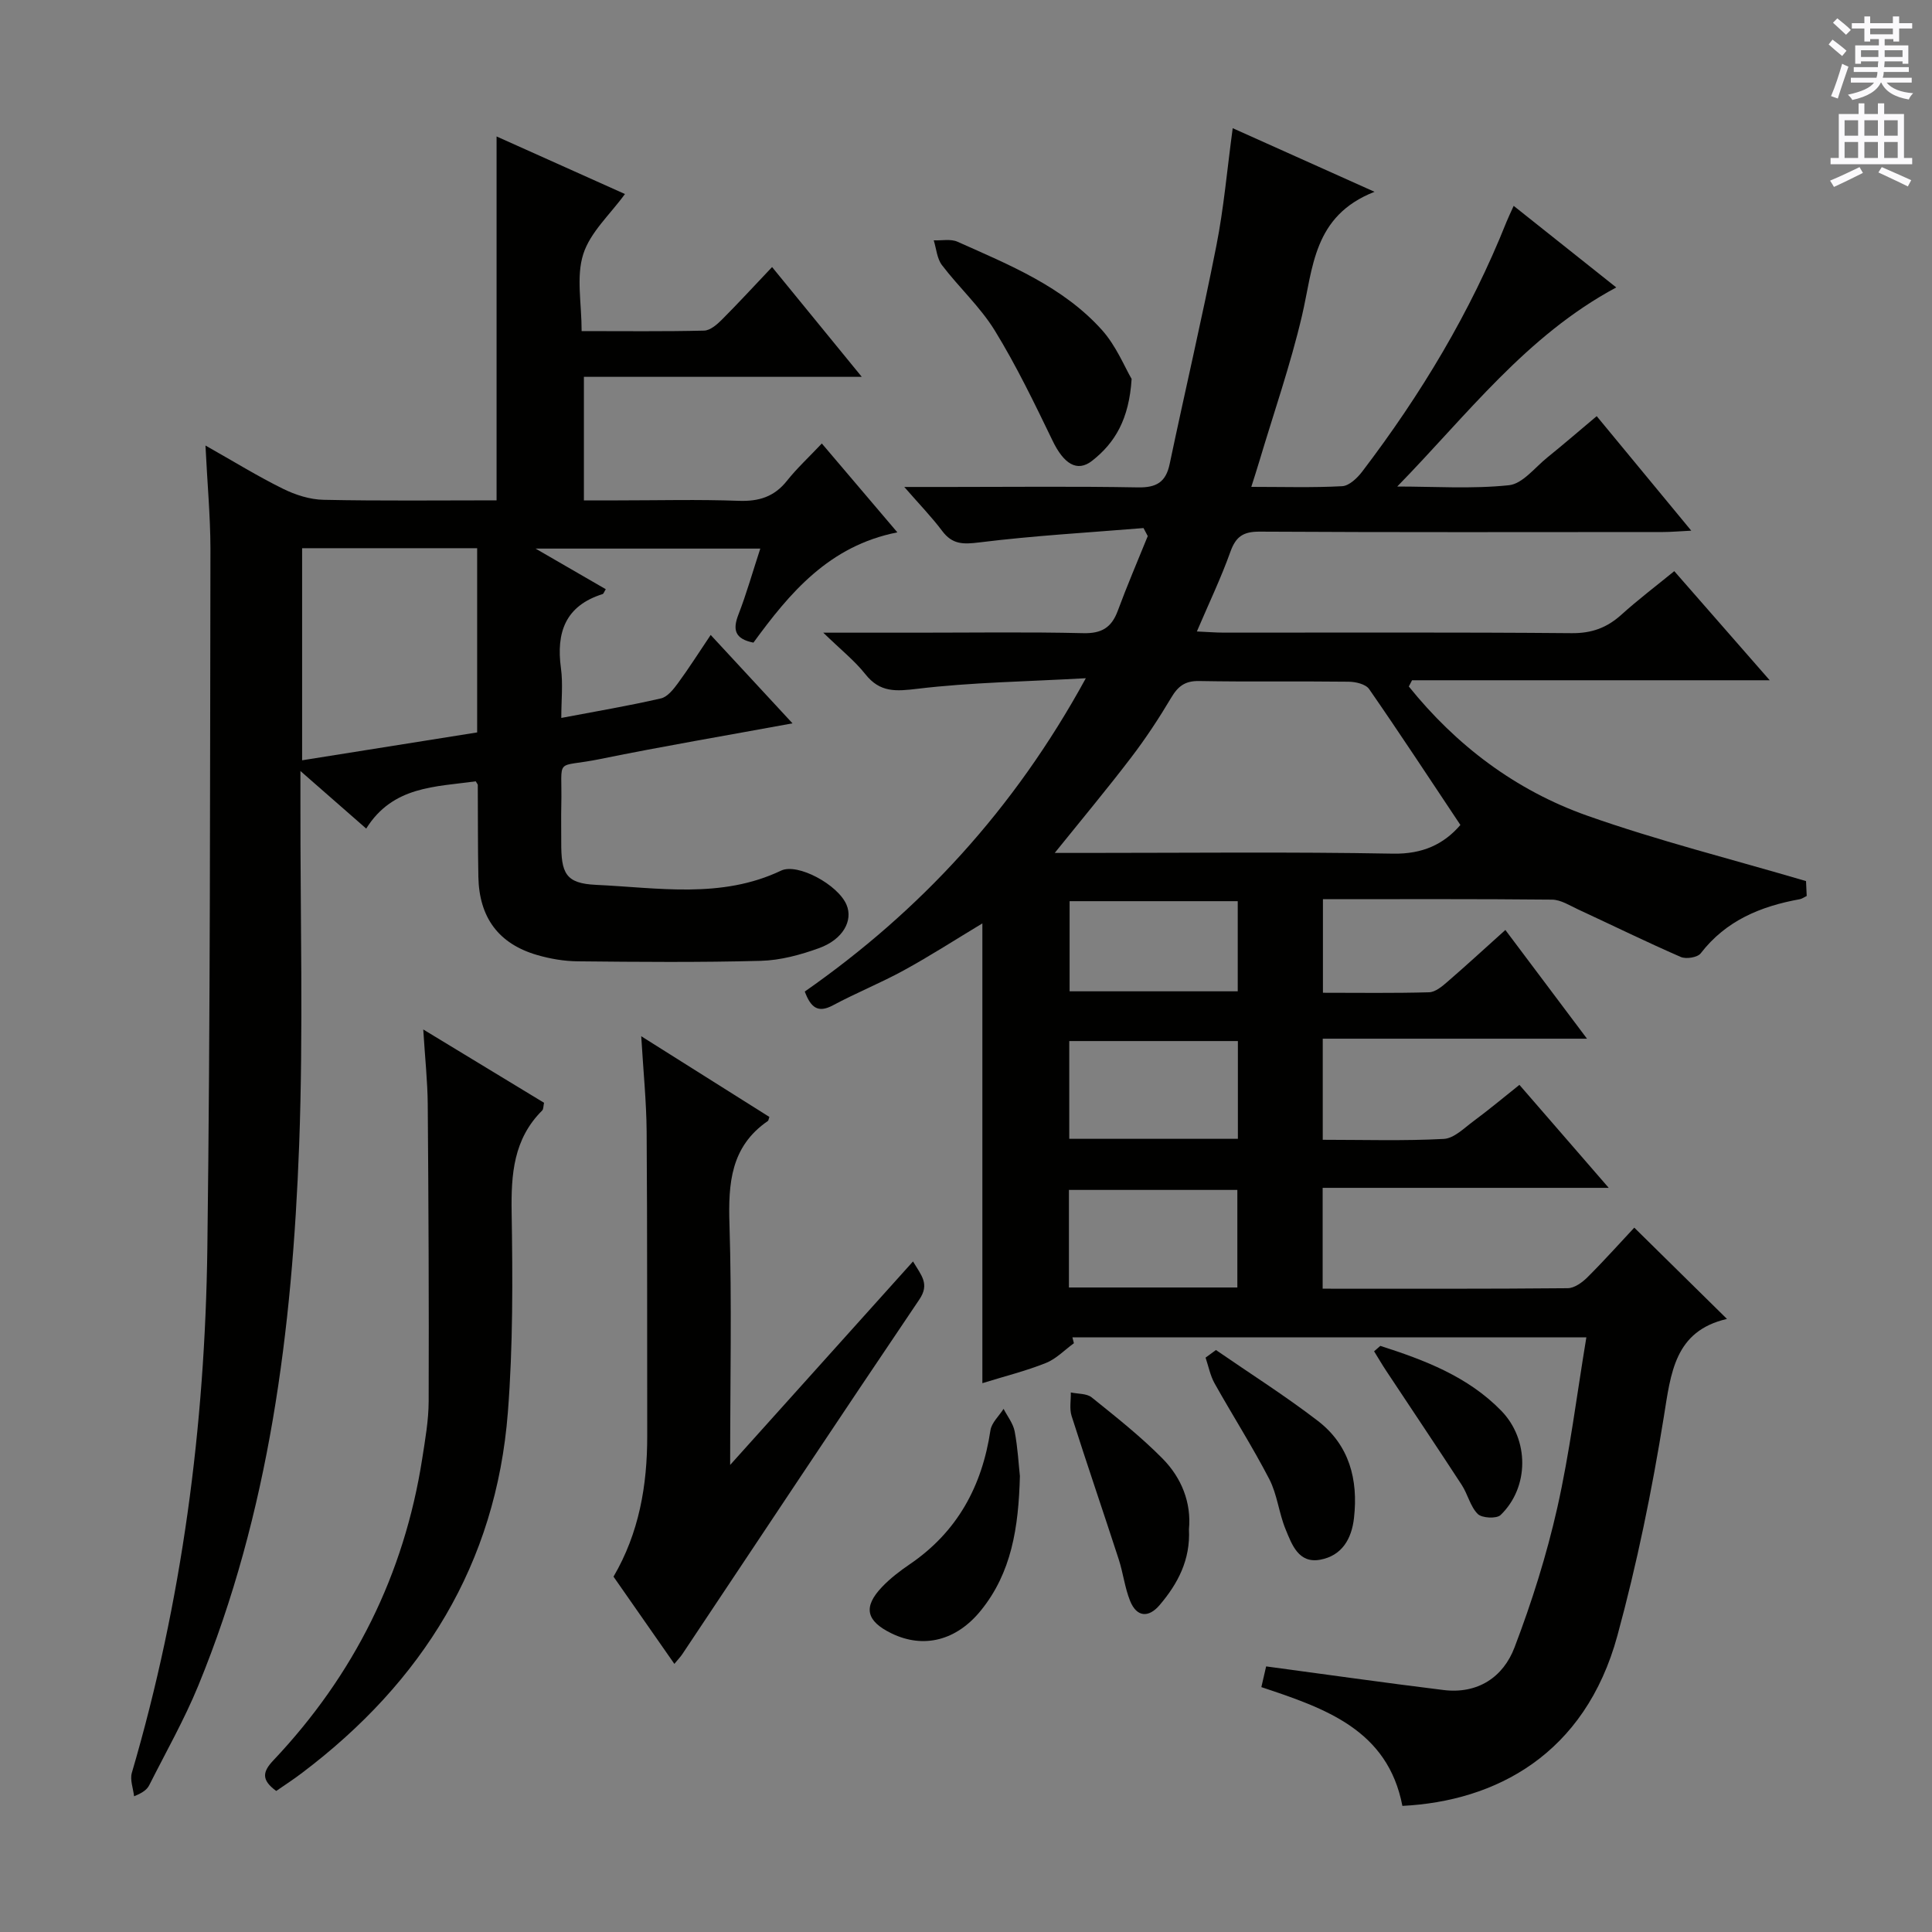 <svg enable-background="new 0 0 400 400" viewBox="0 0 400 400" xmlns="http://www.w3.org/2000/svg"><rect x="0" y="0" width="400" height="400" fill="#808080" stroke="none"/><g fill="#010100"><path d="m222.34 278.1c-1.93 1.4-3.67 3.25-5.82 4.1-4.13 1.65-8.48 2.73-13.13 4.17 0-31.91 0-63.36 0-95.19-5.49 3.3-10.75 6.7-16.23 9.7-4.8 2.63-9.91 4.69-14.73 7.27-3.13 1.67-4.58.4-5.81-2.86 23.9-16.7 43.32-37.66 58.19-64.87-12.45.7-23.71.85-34.82 2.18-4.51.54-7.79.82-10.83-3.02-2.21-2.79-5.08-5.06-8.71-8.59h19.35c11.5 0 23-.17 34.5.1 3.78.09 5.83-1.16 7.11-4.6 1.93-5.22 4.13-10.34 6.22-15.5-.29-.55-.59-1.11-.88-1.66-11.33.93-22.7 1.57-33.98 2.97-3.37.42-5.59.44-7.7-2.37-2.15-2.87-4.67-5.46-7.85-9.11h9.36c13 0 26-.15 39 .09 3.84.07 5.8-1.07 6.59-4.86 3.17-15.08 6.69-30.08 9.67-45.2 1.54-7.79 2.22-15.76 3.38-24.31 9.5 4.26 18.66 8.37 29.36 13.17-12.77 5-12.7 15.82-15.03 25.71-2.39 10.17-5.84 20.09-8.83 30.11-.46 1.56-.97 3.1-1.65 5.27 6.61 0 12.73.19 18.82-.14 1.44-.08 3.12-1.68 4.13-3.01 12.15-15.95 22.42-33 29.87-51.68.37-.92.81-1.81 1.5-3.35 7.03 5.59 13.84 11.01 21.24 16.89-18.67 10.01-30.91 26.45-45.35 41.22 7.72 0 15.5.53 23.14-.27 2.82-.3 5.35-3.66 7.93-5.74 3.36-2.71 6.62-5.53 10.23-8.56 6.4 7.75 12.62 15.29 19.58 23.71-2.5.12-4.18.28-5.85.28-27.83.01-55.66.08-83.49-.08-3.4-.02-4.94.99-6.08 4.17-1.94 5.43-4.45 10.66-6.94 16.5 2.13.09 3.87.24 5.61.24 24 .01 48-.1 71.99.11 4.17.04 7.3-1.13 10.29-3.82 3.43-3.1 7.12-5.89 10.95-9.02 6.58 7.52 12.88 14.72 19.76 22.59-25.26 0-49.66 0-74.05 0-.22.43-.45.86-.67 1.29 9.81 12.19 22.09 21.49 36.92 26.74 14.63 5.17 29.74 8.96 45.32 13.55.01.12.07 1.57.14 3.08-.58.28-.98.59-1.42.67-8.09 1.46-15.29 4.41-20.53 11.21-.65.85-3.02 1.23-4.12.75-7.14-3.11-14.14-6.55-21.21-9.82-1.77-.82-3.62-2.03-5.44-2.05-15.65-.16-31.31-.09-47.44-.09v19.37c7.43 0 14.72.11 21.99-.1 1.28-.04 2.67-1.2 3.75-2.14 3.9-3.37 7.69-6.86 12.03-10.76 5.54 7.39 10.93 14.57 16.9 22.51-18.78 0-36.53 0-54.71 0v20.93c8.46 0 16.78.26 25.06-.18 2.14-.11 4.25-2.28 6.21-3.72 3.07-2.27 6.01-4.73 9.45-7.47 6.01 6.93 11.92 13.74 18.49 21.32-20.33 0-39.57 0-59.23 0v20.88c17.12 0 33.93.06 50.73-.1 1.4-.01 3.03-1.2 4.12-2.29 3.52-3.51 6.84-7.23 9.67-10.25 6.6 6.5 12.62 12.43 19.19 18.9-10.86 2.51-11.61 11.18-13.08 20.31-2.45 15.21-5.55 30.38-9.6 45.24-6.73 24.71-25.3 34.31-44.52 35.27-3.03-15.74-15.91-20.17-29.2-24.59.4-1.73.79-3.42.99-4.29 12.46 1.67 24.58 3.4 36.72 4.89 7.07.87 12.36-2.64 14.71-8.83 3.58-9.39 6.63-19.07 8.84-28.86 2.58-11.45 4.01-23.16 6.03-35.33-36 0-71.21 0-106.41 0 .1.4.2.81.31 1.22zm-3.97-101.51h6.19c21.28 0 42.57-.24 63.85.15 6.13.11 10.51-1.94 13.95-5.94-6.32-9.48-12.49-18.89-18.9-28.14-.71-1.02-2.79-1.51-4.25-1.52-10.31-.13-20.62.05-30.93-.14-2.93-.06-4.39 1.08-5.8 3.46-2.54 4.27-5.29 8.45-8.31 12.4-4.88 6.4-10.05 12.59-15.8 19.73zm37.92 38.95c-12.03 0-23.44 0-34.91 0v20.24h34.91c0-6.8 0-13.38 0-20.24zm-34.98 51.02h34.87c0-6.86 0-13.54 0-20.2-11.82 0-23.23 0-34.87 0zm34.95-79.98c-11.86 0-23.39 0-34.81 0v18.66h34.81c0-6.42 0-12.48 0-18.66z"/><path d="m42.54 92.24c5.98 3.38 10.89 6.41 16.04 8.95 2.57 1.27 5.58 2.24 8.42 2.29 11.95.25 23.91.11 35.81.11 0-25.4 0-50.27 0-75.34 8.68 3.9 17.73 7.95 26.58 11.92-3.06 4.22-7.2 7.91-8.64 12.47-1.48 4.65-.33 10.14-.33 15.91 8.81 0 17.09.1 25.36-.1 1.25-.03 2.66-1.25 3.66-2.25 3.4-3.4 6.64-6.94 10.41-10.91 6.36 7.78 12.17 14.89 18.57 22.73-19.63 0-38.35 0-57.53 0v25.58h7.06c8.33 0 16.67-.22 24.99.09 4.18.15 7.36-.83 10-4.16 2.06-2.59 4.52-4.86 7.21-7.71 5.28 6.21 10.16 11.96 15.64 18.4-14.16 2.78-22.31 12.57-29.8 22.83-3.87-.77-4.33-2.68-3.1-5.83 1.66-4.28 2.91-8.73 4.52-13.64-15.43 0-30.29 0-46.53 0 5.43 3.14 9.98 5.77 14.54 8.41-.34.54-.45.94-.66 1.01-7.7 2.42-9.64 7.93-8.62 15.36.44 3.22.07 6.56.07 10.28 7.32-1.39 14.02-2.52 20.62-4.04 1.37-.31 2.61-1.9 3.55-3.18 2.25-3.06 4.28-6.28 6.76-9.96 5.66 6.12 11 11.88 16.94 18.3-13.8 2.54-26.8 4.73-39.71 7.37-9.83 2.01-7.92-.79-8.16 9.65-.06 2.5 0 5-.01 7.5-.04 6.55.89 8.63 7.22 8.92 12.82.59 25.91 2.95 38.3-2.95 3.4-1.62 11.79 2.9 13.55 7.09 1.38 3.27-.75 7.17-5.69 8.96-3.84 1.39-7.99 2.52-12.04 2.63-12.65.34-25.32.23-37.98.1-2.79-.03-5.65-.52-8.34-1.3-7.99-2.32-12.02-7.76-12.18-16.22-.12-6.33-.08-12.66-.12-18.99 0-.14-.16-.29-.43-.76-8.26 1.17-17.14.93-22.67 9.79-4.44-3.89-8.5-7.44-13.62-11.92v6.39c-.04 23.66.61 47.34-.26 70.97-1.43 38.3-6.16 76.15-20.89 112.01-2.9 7.06-6.7 13.75-10.14 20.58-.43.85-1.19 1.53-3.15 2.32-.18-1.63-.89-3.42-.46-4.87 10.41-35.47 15.15-71.8 15.63-108.63.62-48.29.54-96.58.64-144.87-.02-6.73-.65-13.47-1.03-21.29zm56.25 21.26c-12.31 0-24.19 0-36.24 0v43.91c12.33-1.96 24.21-3.85 36.24-5.77 0-12.82 0-25.26 0-38.14z"/><path d="m151.17 303.3c13.21-14.7 25.39-28.25 37.86-42.13 1.74 2.93 3.49 4.65 1.3 7.89-16.48 24.39-32.73 48.93-49.06 73.41-.36.54-.82 1.01-1.65 2.02-4.3-6.16-8.42-12.07-12.6-18.06 5.29-9.04 7-18.89 6.98-29.18-.04-20.98.03-41.96-.12-62.94-.05-6.26-.69-12.52-1.12-19.77 9.37 5.9 17.98 11.33 26.53 16.71-.18.53-.19.76-.3.83-7.71 5.29-8.23 12.92-7.96 21.44.5 16.09.14 32.2.14 49.78z"/><path d="m57.19 370.8c-3.16-2.31-2.81-4-.58-6.35 16.67-17.64 27.07-38.44 30.81-62.47.61-3.94 1.32-7.92 1.33-11.88.07-20.48-.03-40.96-.19-61.44-.04-4.77-.56-9.53-.93-15.52 8.97 5.44 16.98 10.31 25.01 15.18-.16.7-.11 1.32-.39 1.6-5.93 5.9-6.45 13.19-6.32 21.08.22 13.79.29 27.65-.78 41.39-2.44 31.41-17.7 55.84-42.56 74.63-1.7 1.3-3.5 2.47-5.4 3.78z"/><path d="m234.29 78.45c-.52 8.33-3.44 13.24-8.18 16.95-3.13 2.45-5.89.6-8.18-4.15-3.74-7.73-7.48-15.5-11.96-22.8-3.01-4.9-7.42-8.93-10.94-13.55-1.04-1.36-1.17-3.41-1.71-5.14 1.65.07 3.52-.34 4.92.29 10.76 4.81 21.86 9.29 29.94 18.31 2.94 3.3 4.69 7.68 6.11 10.09z"/><path d="m211.16 305.61c-.28 10.77-1.76 20-8.06 27.8-5.04 6.24-11.85 8.01-18.53 4.76-5.25-2.56-5.92-5.44-1.97-9.59 1.7-1.79 3.71-3.33 5.76-4.72 9.83-6.7 14.96-16.13 16.7-27.73.24-1.58 1.78-2.96 2.72-4.44.8 1.55 1.99 3.03 2.3 4.68.64 3.4.82 6.9 1.08 9.24z"/><path d="m246.16 316.63c.32 6.36-2.33 11.28-6.06 15.67-2.29 2.7-4.76 2.54-6.13-.86-1.1-2.74-1.43-5.77-2.35-8.6-3.22-9.91-6.6-19.76-9.76-29.69-.47-1.49-.12-3.23-.16-4.86 1.46.32 3.29.19 4.33 1.03 5.03 4.05 10.14 8.08 14.66 12.66 3.95 4 5.99 9.14 5.47 14.65z"/><path d="m251.75 279.51c7.06 4.87 14.32 9.46 21.11 14.68 6.49 4.99 8.37 12.12 7.47 20.09-.49 4.4-2.55 7.82-6.99 8.64-4.5.83-5.87-3.14-7.17-6.29-1.39-3.36-1.73-7.21-3.38-10.4-3.5-6.75-7.61-13.19-11.33-19.83-.9-1.62-1.26-3.54-1.86-5.32.71-.53 1.43-1.05 2.15-1.57z"/><path d="m285.78 278.65c9.14 2.93 18.1 6.32 25.02 13.41 5.86 6 5.82 15.88-.12 21.61-.83.8-3.86.65-4.73-.22-1.55-1.55-2.06-4.09-3.32-6.02-5.14-7.89-10.4-15.71-15.6-23.57-.89-1.34-1.69-2.73-2.54-4.09.44-.37.86-.75 1.29-1.12z"/></g><path d="m378.6 9.2.8-1c.9.7 1.9 1.4 2.9 2.3l-.9 1.1c-1.1-.9-2-1.7-2.8-2.4zm.5 10.7c.9-2.1 1.6-4.3 2.3-6.7.4.2.8.4 1.3.6-.7 2.1-1.5 4.3-2.2 6.6zm.4-15.2.9-.9c1 .8 2 1.6 2.8 2.4l-1 1c-1-.9-1.9-1.8-2.7-2.5zm12.5-1.3h1.2v1.4h2.7v1.1h-2.7v2.7h-1.2v-.5h-1.8v1.3h4.9v3.8h-1.2v-.5h-3.7c0 .4-.1.9-.1 1.2h5.1v1h-5.2c0 .5-.1.9-.2 1.2h6v1h-5.2c1.1 1.3 2.9 2 5.5 2.2-.4.4-.7.8-.9 1.3-2.9-.5-4.8-1.6-5.7-3.5h-.1c-.8 1.7-2.7 2.9-5.9 3.6-.2-.4-.6-.8-.9-1.1 2.8-.6 4.6-1.4 5.4-2.5h-4.8v-1h5.3c.1-.3.2-.7.2-1.2h-4.9v-1h5c0-.4 0-.8.1-1.2h-3.6v.5h-1.2v-3.8h4.9v-1.3h-1.8v.5h-1.2v-2.7h-2.6v-1.1h2.6v-1.4h1.2v1.4h4.7v-1.4zm-6.7 8.4h3.6c0-.4 0-.9 0-1.4h-3.6zm1.9-4.7h4.7v-1.2h-4.7zm6.7 3.3h-3.7v1.4h3.7z" fill="#fbfafc"/><path d="m384.7 21.4h1.3v2.2h2.8v-2.2h1.3v2.2h4.1v9.1h1.7v1.3h-16.9v-1.3h1.7v-9.1h4.1v-2.2zm.3 13.2.7 1.2c-1.8.9-3.8 1.9-6 2.9-.2-.4-.5-.8-.8-1.3 2.4-1 4.4-2 6.1-2.8zm-3.1-6.5h2.8v-3.2h-2.8zm0 4.6h2.8v-3.3h-2.8zm4.1-4.6h2.8v-3.2h-2.8zm0 4.6h2.8v-3.3h-2.8zm3.6 1.9c2.1.9 4.1 1.8 6.1 2.7l-.7 1.3c-2.2-1.1-4.2-2-6.1-2.9zm3.3-9.7h-2.8v3.2h2.8zm-2.8 7.8h2.8v-3.3h-2.8z" fill="#fbfafc"/></svg>